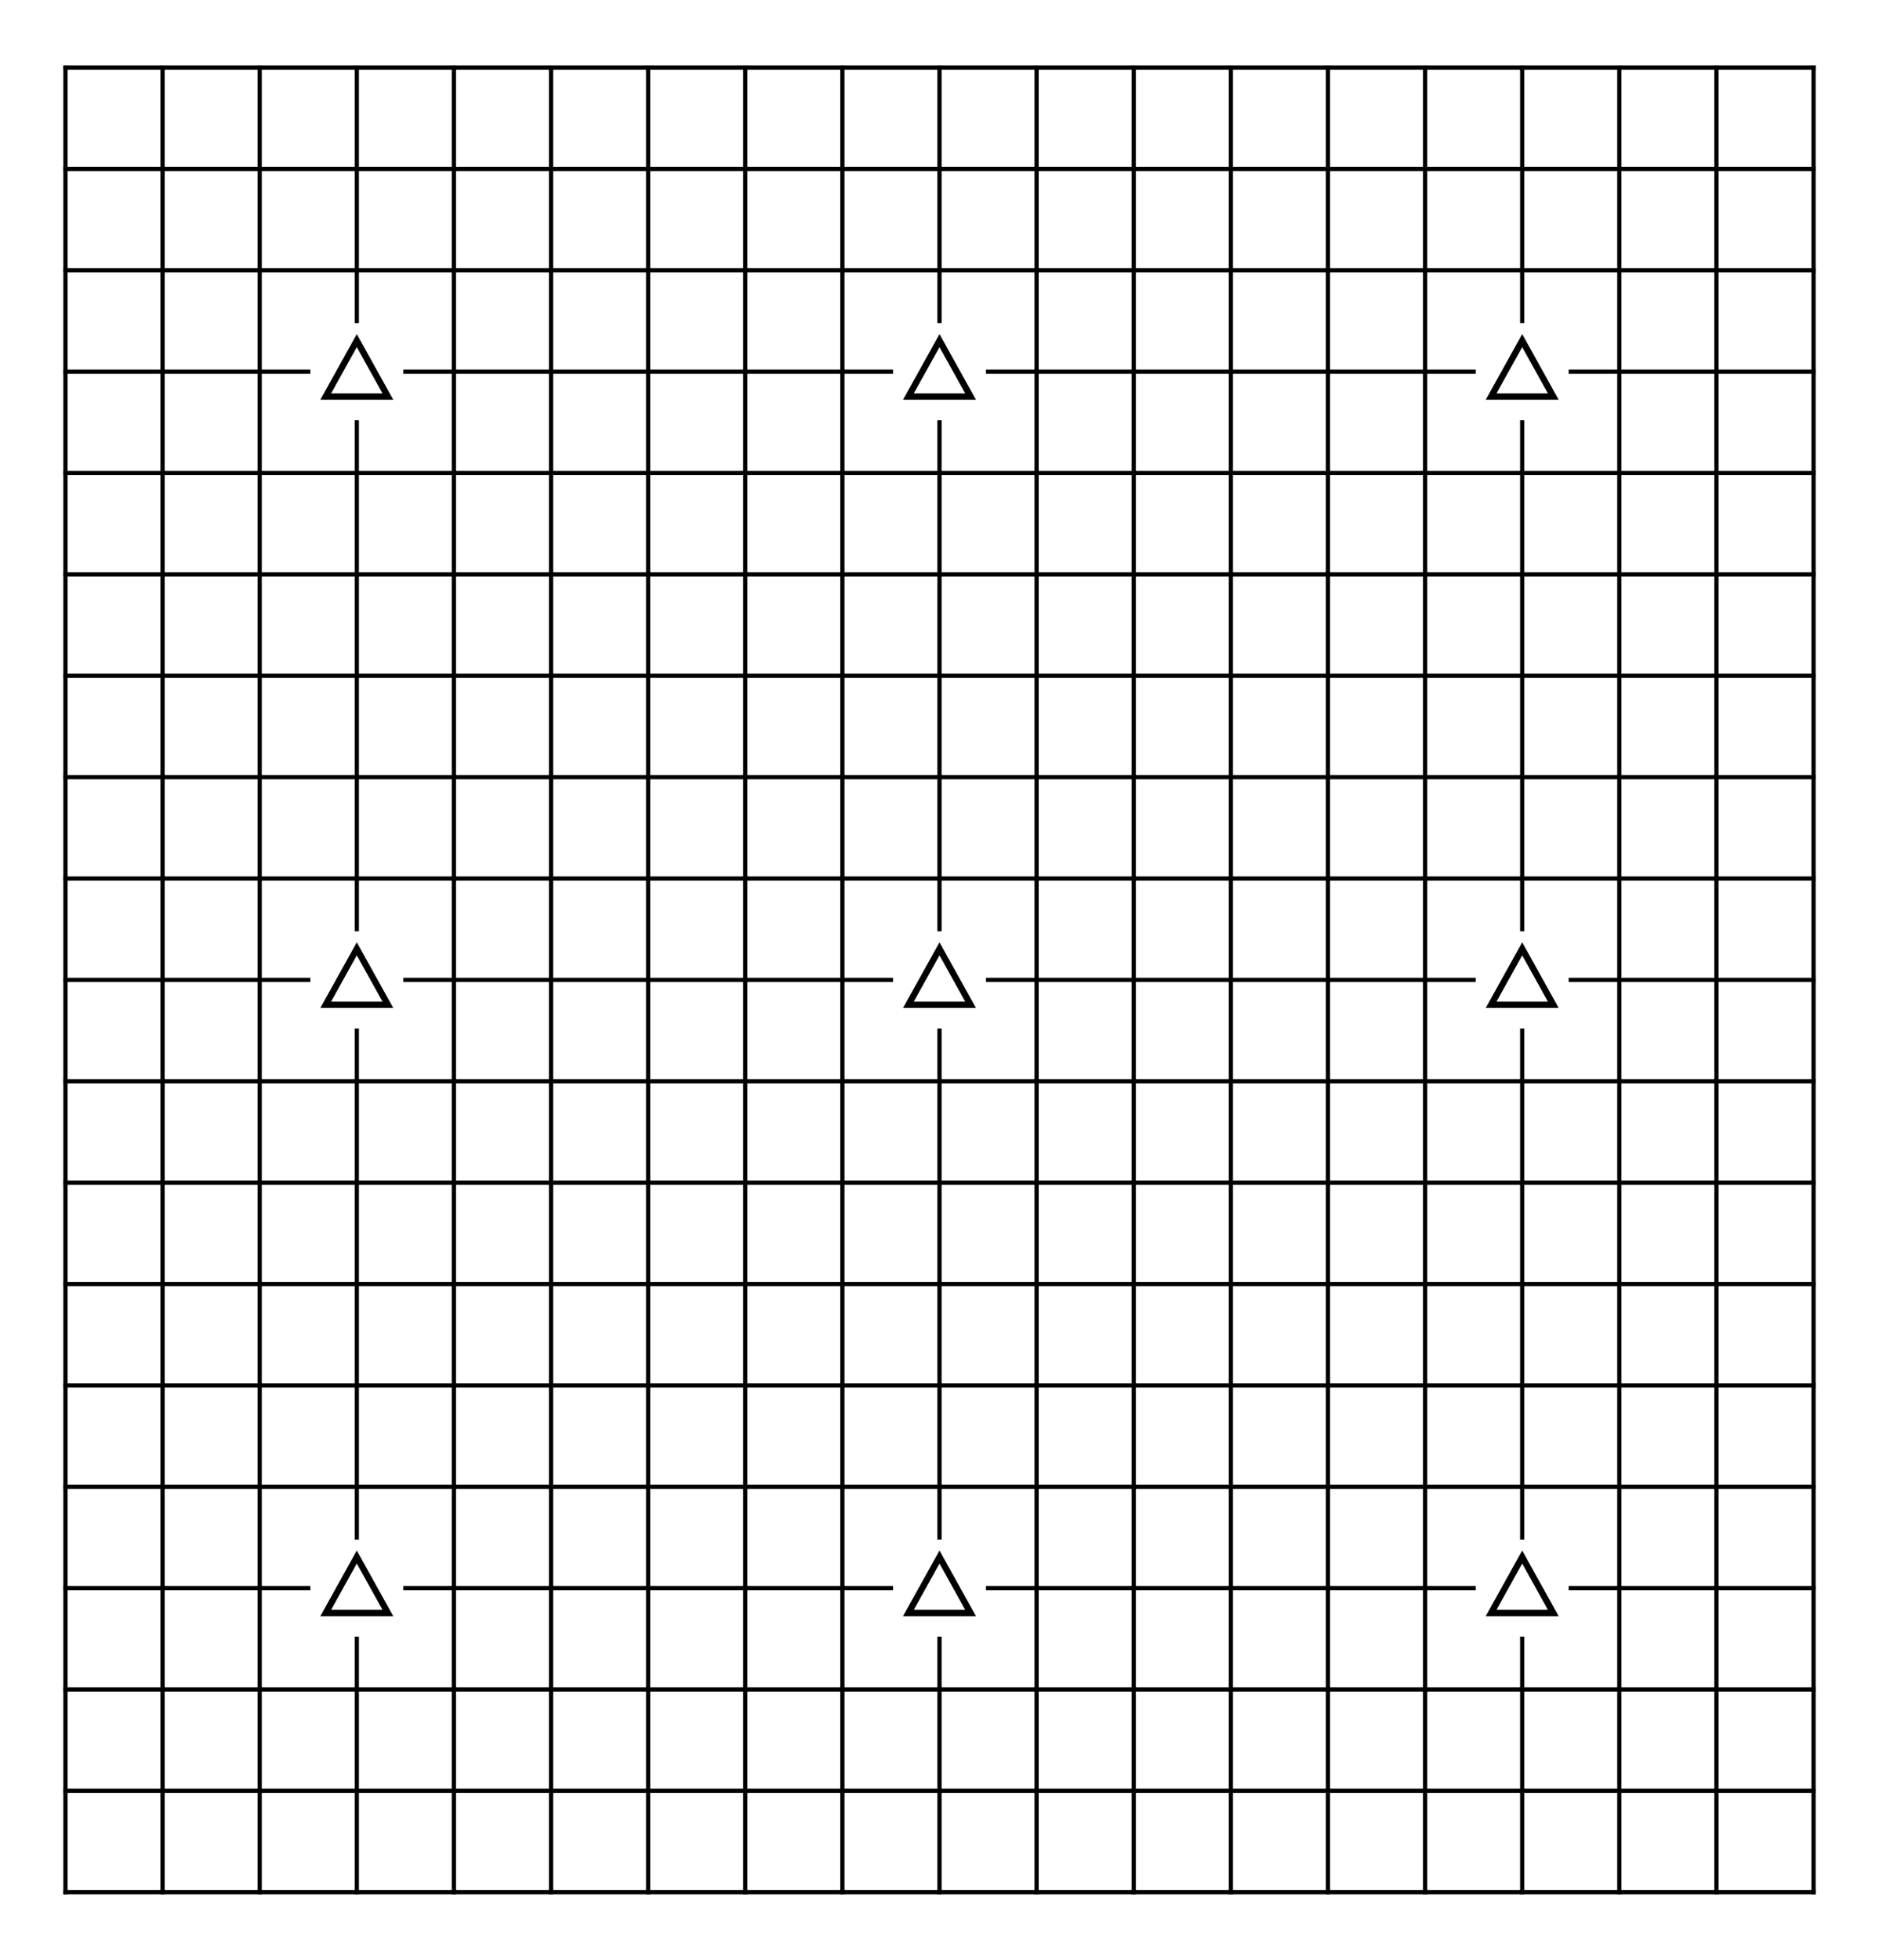 <svg xmlns="http://www.w3.org/2000/svg" viewBox="0 0 445 464" width="100%" height="100%" stroke-linecap="square" font-family="arial,sans-serif" font-size="14" font-weight="400" text-anchor="middle"><title>Goban</title><defs><radialGradient id="B" cx="33%" cy="33%" r="50%"><stop stop-color="#999" offset="0"/><stop stop-color="#333" offset="0.5"/><stop stop-color="#000" offset="1"/></radialGradient><radialGradient id="W" cx="33%" cy="33%" r="100%"><stop stop-color="#fff" offset="0"/><stop stop-color="#ccc" offset="0.5"/><stop stop-color="#333" offset="1"/></radialGradient></defs><g><g stroke="#000"><path d="M15.5 16V448"/><path d="M38.5 16V448"/><path d="M61.5 16V448"/><path d="M84.5 16V76M84.5 100V220M84.5 244V364M84.5 388V448"/><path d="M107.5 16V448"/><path d="M130.5 16V448"/><path d="M153.5 16V448"/><path d="M176.5 16V448"/><path d="M199.5 16V448"/><path d="M222.5 16V76M222.5 100V220M222.5 244V364M222.5 388V448"/><path d="M245.5 16V448"/><path d="M268.5 16V448"/><path d="M291.5 16V448"/><path d="M314.5 16V448"/><path d="M337.5 16V448"/><path d="M360.5 16V76M360.5 100V220M360.5 244V364M360.5 388V448"/><path d="M383.5 16V448"/><path d="M406.5 16V448"/><path d="M429.5 16V448"/><path d="M15.5 16H429.5"/><path d="M15.5 40H429.5"/><path d="M15.5 64H429.5"/><path d="M15.5 88H73M96 88H211M234 88H349M372 88H429.5"/><path d="M15.5 112H429.5"/><path d="M15.5 136H429.5"/><path d="M15.5 160H429.5"/><path d="M15.5 184H429.5"/><path d="M15.5 208H429.5"/><path d="M15.5 232H73M96 232H211M234 232H349M372 232H429.5"/><path d="M15.5 256H429.5"/><path d="M15.5 280H429.5"/><path d="M15.5 304H429.5"/><path d="M15.5 328H429.5"/><path d="M15.5 352H429.5"/><path d="M15.5 376H73M96 376H211M234 376H349M372 376H429.5"/><path d="M15.5 400H429.5"/><path d="M15.5 424H429.5"/><path d="M15.5 448H429.5"/></g><g fill="#000" stroke="#000"></g></g><g><polygon stroke-width="1.5" stroke="#000" fill="none" points="84.5 80.64 77.14 93.888 91.86 93.888"></polygon><polygon stroke-width="1.5" stroke="#000" fill="none" points="84.5 224.64 77.14 237.888 91.86 237.888"></polygon><polygon stroke-width="1.5" stroke="#000" fill="none" points="84.5 368.64 77.14 381.888 91.86 381.888"></polygon><polygon stroke-width="1.5" stroke="#000" fill="none" points="222.5 80.64 215.14 93.888 229.86 93.888"></polygon><polygon stroke-width="1.5" stroke="#000" fill="none" points="222.5 224.64 215.14 237.888 229.86 237.888"></polygon><polygon stroke-width="1.5" stroke="#000" fill="none" points="222.5 368.64 215.14 381.888 229.86 381.888"></polygon><polygon stroke-width="1.5" stroke="#000" fill="none" points="360.5 80.64 353.14 93.888 367.86 93.888"></polygon><polygon stroke-width="1.5" stroke="#000" fill="none" points="360.5 224.64 353.14 237.888 367.86 237.888"></polygon><polygon stroke-width="1.5" stroke="#000" fill="none" points="360.5 368.64 353.14 381.888 367.86 381.888"></polygon></g></svg>